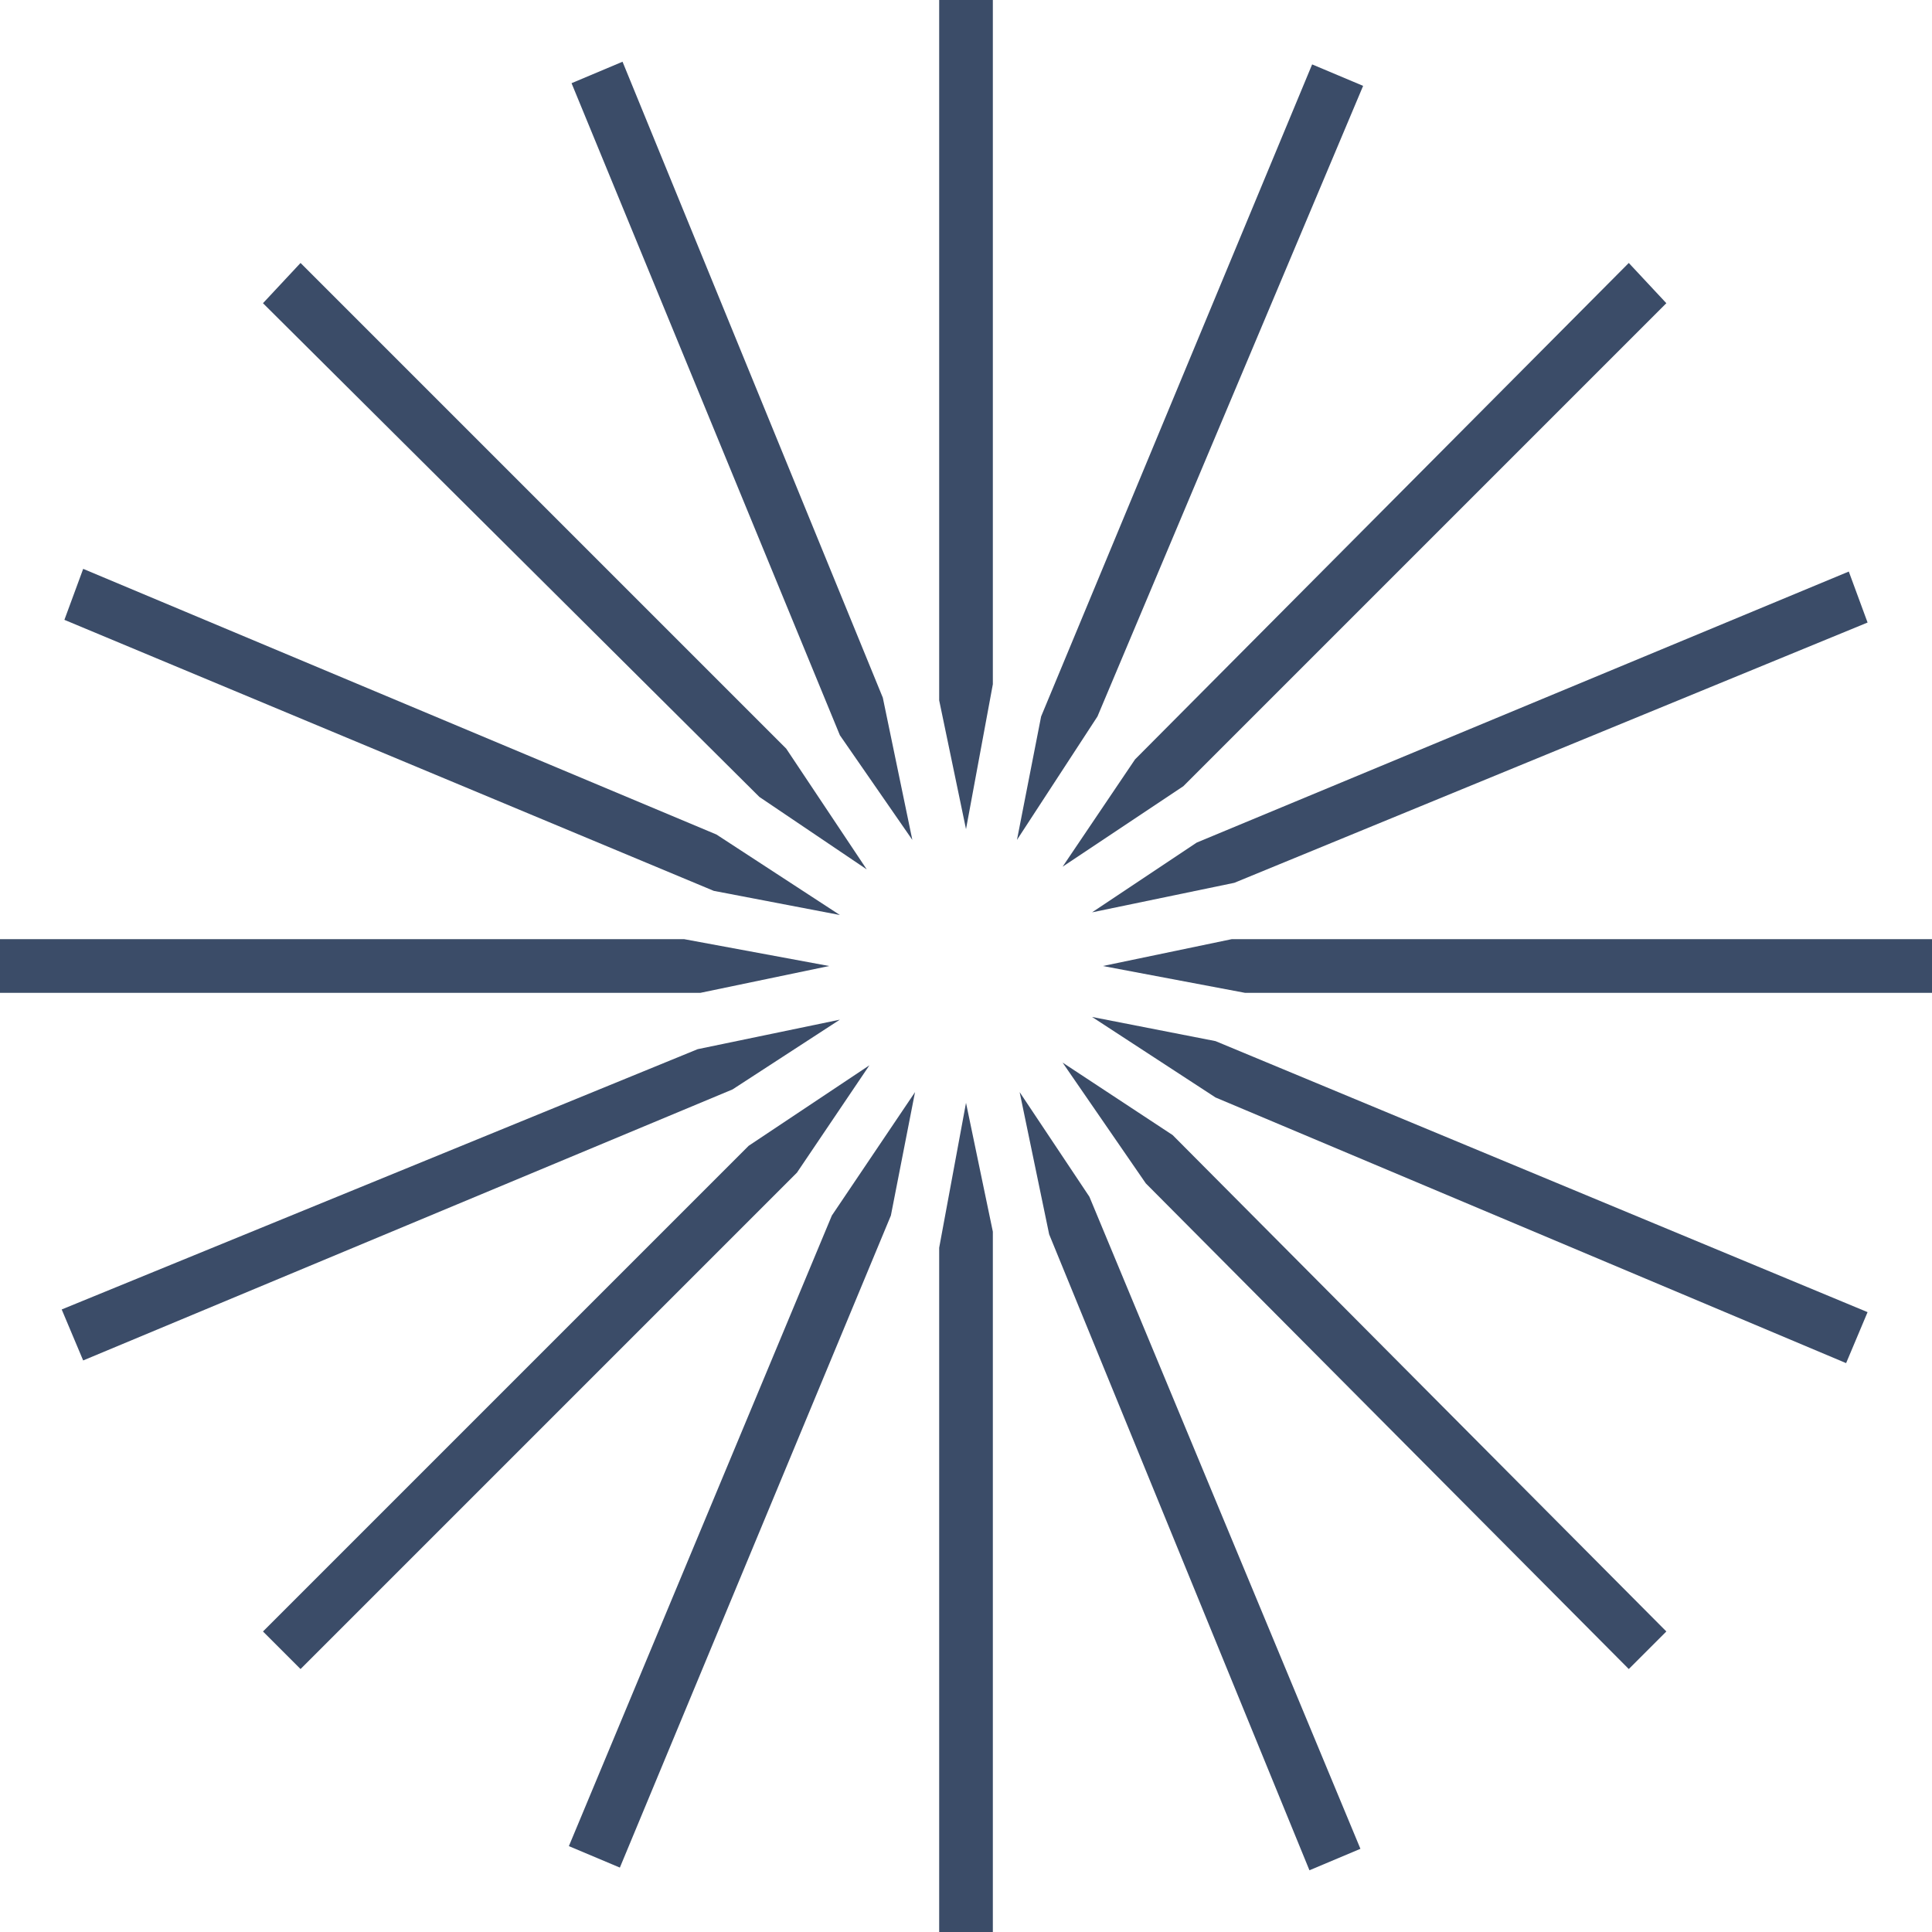 <?xml version="1.0" encoding="UTF-8"?> <svg xmlns="http://www.w3.org/2000/svg" width="324" height="324" viewBox="0 0 324 324" fill="none"> <path d="M184.95 162.002L208.8 166.502H324V157.502H206.55L184.95 162.002Z" fill="#3B4C68"></path> <path d="M178.2 145.349L198.45 131.849L279.45 50.849L273.15 44.099L190.35 127.349L178.2 145.349Z" fill="#3B4C68"></path> <path d="M170.548 140.85L184.048 120.15L228.598 14.4L220.048 10.8L174.598 120.15L170.548 140.85Z" fill="#3B4C68"></path> <path d="M183.146 170.548L203.846 184.048L309.596 228.598L313.196 220.048L203.846 174.598L183.146 170.548Z" fill="#3B4C68"></path> <path d="M170.996 183.149L175.946 206.999L219.596 313.649L228.146 310.049L182.696 200.699L170.996 183.149Z" fill="#3B4C68"></path> <path d="M162.002 139.05L166.502 114.75V0H157.502V117.45L162.002 139.05Z" fill="#3B4C68"></path> <path d="M178.2 178.2L192.15 198.45L273.15 279.9L279.45 273.6L196.65 190.35L178.2 178.2Z" fill="#3B4C68"></path> <path d="M183.146 153L206.996 148.05L313.196 104.4L310.046 95.85L200.696 141.3L183.146 153Z" fill="#3B4C68"></path> <path d="M153 140.852L148.05 117.002L104.4 10.352L95.85 13.952L140.85 123.302L153 140.852Z" fill="#3B4C68"></path> <path d="M145.802 178.651L125.552 192.151L44.102 273.601L50.402 279.901L133.652 196.651L145.802 178.651Z" fill="#3B4C68"></path> <path d="M153.452 183.149L139.502 203.849L95.402 309.599L103.952 313.199L149.402 203.849L153.452 183.149Z" fill="#3B4C68"></path> <path d="M166.502 206.55L162.002 184.95L157.502 209.25V324H166.502V206.55Z" fill="#3B4C68"></path> <path d="M140.846 170.999L116.997 175.949L10.347 219.599L13.946 228.149L122.846 182.699L140.846 170.999Z" fill="#3B4C68"></path> <path d="M139.05 162.002L114.75 157.502H0V166.502H117.45L139.05 162.002Z" fill="#3B4C68"></path> <path d="M145.352 145.799L131.852 125.549L50.402 44.099L44.102 50.849L127.352 133.649L145.352 145.799Z" fill="#3B4C68"></path> <path d="M140.85 153.449L120.15 139.949L13.95 95.399L10.8 103.949L119.7 149.399L140.85 153.449Z" fill="#3B4C68"></path> </svg> 
